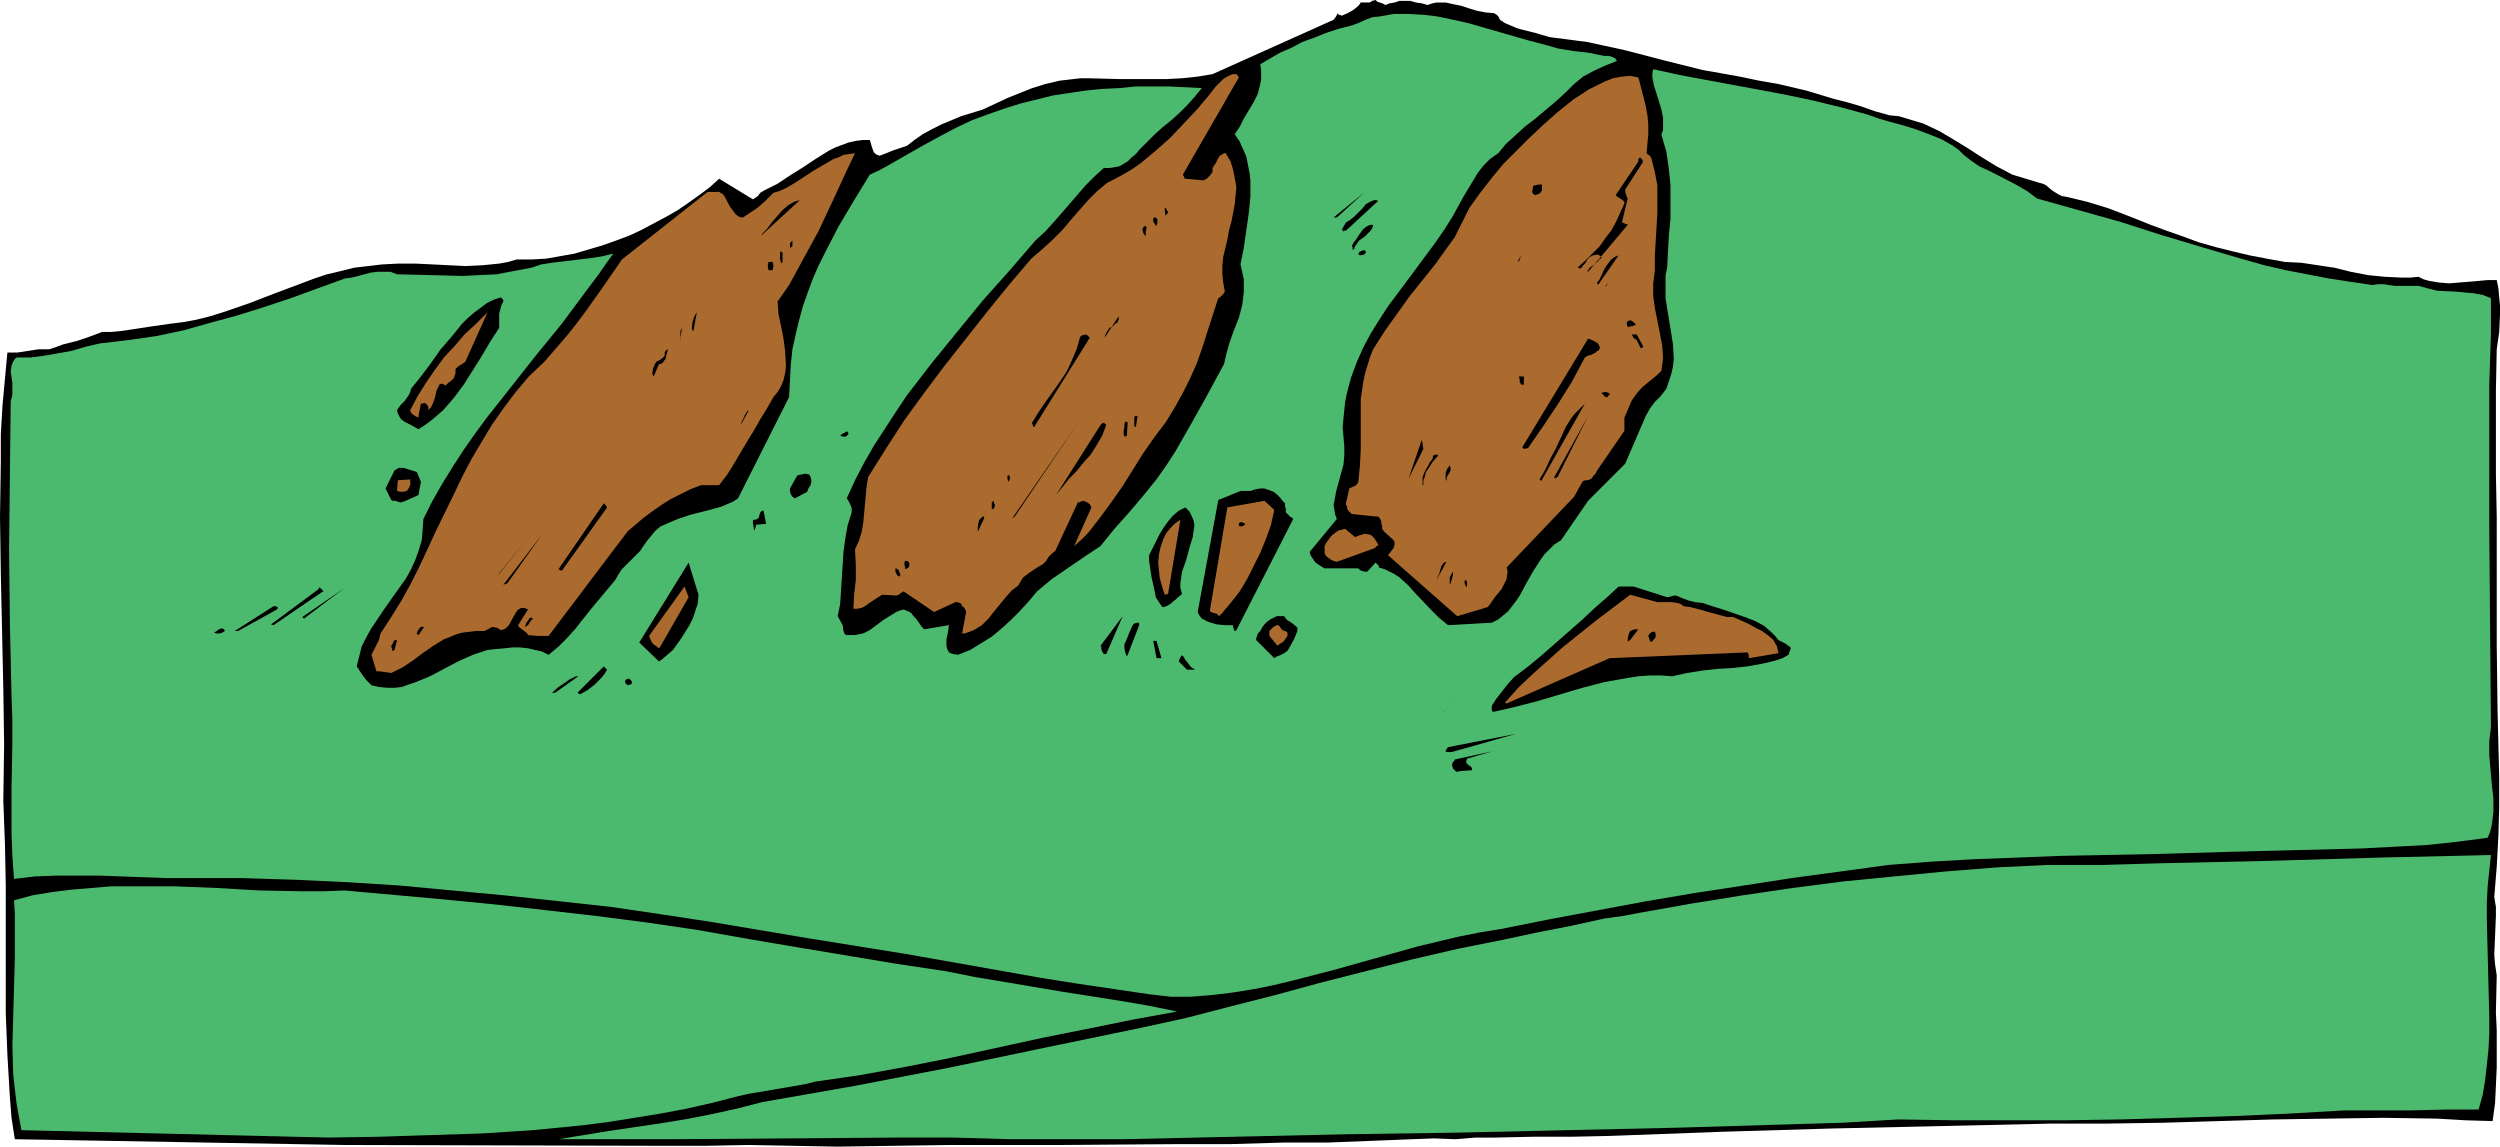 <?xml version="1.0" encoding="UTF-8" standalone="no"?>
<svg
   version="1.0"
   width="129.766mm"
   height="59.517mm"
   id="svg99"
   sodipodi:docname="Mountains 061.wmf"
   xmlns:inkscape="http://www.inkscape.org/namespaces/inkscape"
   xmlns:sodipodi="http://sodipodi.sourceforge.net/DTD/sodipodi-0.dtd"
   xmlns="http://www.w3.org/2000/svg"
   xmlns:svg="http://www.w3.org/2000/svg">
  <sodipodi:namedview
     id="namedview99"
     pagecolor="#ffffff"
     bordercolor="#000000"
     borderopacity="0.25"
     inkscape:showpageshadow="2"
     inkscape:pageopacity="0.0"
     inkscape:pagecheckerboard="0"
     inkscape:deskcolor="#d1d1d1"
     inkscape:document-units="mm" />
  <defs
     id="defs1">
    <pattern
       id="WMFhbasepattern"
       patternUnits="userSpaceOnUse"
       width="6"
       height="6"
       x="0"
       y="0" />
  </defs>
  <path
     style="fill:#000000;fill-opacity:1;fill-rule:evenodd;stroke:none"
     d="m 129.765,224.786 h 8.565 l 8.565,-0.162 8.726,0.162 8.726,0.162 10.989,-0.162 10.989,-0.162 h 21.978 l 21.816,-0.162 h 10.989 l 10.989,-0.323 h 4.202 4.363 l 8.242,-0.323 8.08,-0.323 4.363,-0.162 4.202,0.162 3.878,-0.323 h 3.878 l 7.434,-0.162 h 7.434 l 7.595,-0.162 21.816,-0.808 21.654,-0.646 21.654,-0.485 21.654,-0.485 h 10.827 l 10.989,-0.162 10.827,-0.323 10.666,-0.323 10.827,-0.162 10.827,-0.162 10.666,0.162 5.494,0.323 5.333,0.162 0.485,-3.555 0.162,-3.394 0.162,-3.555 v -3.717 -3.555 l -0.162,-3.555 0.162,-7.272 -0.323,-2.101 -0.162,-1.939 0.162,-3.717 0.162,-3.878 v -1.778 l -0.323,-1.939 0.485,-5.979 0.323,-5.979 0.162,-5.656 v -5.818 l -0.162,-6.626 -0.162,-6.464 -0.162,-12.766 v -12.605 -12.766 l -0.162,-8.403 v -8.242 -8.08 l 0.162,-8.08 0.485,-3.394 0.162,-3.555 v -1.616 l -0.162,-1.616 -0.162,-1.778 -0.323,-1.616 h -1.778 l -1.778,0.162 -3.878,0.323 -1.939,0.162 -1.939,-0.162 -1.939,-0.323 -1.131,-0.323 -0.97,-0.485 -1.616,0.162 h -1.616 l -3.394,-0.162 -3.232,-0.323 -3.394,-0.646 -3.232,-0.808 -3.232,-0.485 -3.232,-0.485 -3.232,-0.162 -3.555,-0.646 -3.394,-0.646 -3.394,-0.808 -3.232,-0.808 -3.394,-0.97 -3.07,-1.131 -3.232,-1.131 -3.07,-1.131 -4.04,-1.616 -4.202,-1.616 -4.202,-1.293 -4.04,-0.97 -0.97,-0.162 -0.646,-0.323 -1.293,-0.808 -1.131,-0.97 -0.646,-0.323 -0.646,-0.162 -5.333,-1.616 -3.07,-1.616 -2.909,-1.778 -2.747,-1.778 -2.909,-1.778 -2.747,-1.616 -3.07,-1.454 -1.616,-0.485 -1.616,-0.485 -1.616,-0.485 -1.778,-0.162 -2.909,-0.808 -2.747,-0.97 -2.747,-0.808 -2.586,-0.646 -5.333,-1.616 -2.747,-0.646 -2.747,-0.646 -3.717,-0.646 -3.878,-0.808 -3.555,-0.646 -3.717,-0.646 -7.757,-1.939 -3.717,-0.97 -3.717,-0.97 -3.717,-0.808 -3.717,-0.808 -3.717,-0.485 -3.717,-0.485 -2.747,-0.808 -1.293,-0.323 -1.293,-0.323 -1.131,-0.323 -1.131,-0.485 -1.131,-0.485 -0.97,-0.646 -0.323,-0.646 -0.323,-0.323 -0.485,-0.323 -1.778,-0.162 -1.616,-0.323 -1.616,-0.485 -1.454,-0.485 -1.616,-0.323 -1.454,-0.323 h -1.778 l -0.808,0.162 -0.97,0.323 -1.131,-0.323 -1.131,-0.162 -1.131,-0.323 h -2.101 l -0.97,0.323 -0.97,0.162 -0.808,0.323 -0.646,-0.323 -0.485,-0.162 -0.485,-0.162 L 269.872,0 l -0.646,0.162 -0.485,0.323 h -1.778 l -0.323,0.485 -0.323,0.323 -0.808,0.646 -1.131,0.646 -1.131,0.485 -0.485,-0.162 h -0.162 l -0.162,-0.323 -0.323,0.646 -0.485,0.646 -23.755,10.666 -2.909,0.485 -3.07,0.323 -3.07,0.162 h -2.909 -6.302 l -6.141,-0.162 h -1.454 l -1.454,0.162 -2.747,0.323 -2.747,0.646 -2.586,0.808 -2.424,0.97 -2.424,0.97 -4.848,2.262 -2.101,0.646 -2.101,0.646 -1.939,0.808 -1.939,0.808 -1.939,0.97 -1.778,0.97 -1.616,1.131 -1.454,1.131 -1.454,0.485 -1.454,0.485 -1.131,0.485 -1.293,0.485 -0.485,-0.162 -0.323,-0.162 -0.323,-0.323 -0.162,-0.323 -0.323,-0.97 -0.323,-1.131 h -1.454 l -1.293,0.162 -1.454,0.323 -1.293,0.485 -1.293,0.485 -1.293,0.646 -2.586,1.616 -2.424,1.616 -2.586,1.616 -2.424,1.616 -2.586,1.293 -0.808,0.485 -0.485,0.646 -0.485,0.323 -0.485,0.323 -6.626,-4.04 -1.778,1.616 -1.939,1.454 -2.262,1.616 -2.101,1.454 -2.262,1.293 -2.424,1.293 -2.424,1.293 -2.424,1.131 -2.586,0.97 -2.747,0.97 -2.747,0.808 -2.747,0.808 -2.747,0.485 -2.747,0.485 -2.909,0.162 h -2.909 l -1.616,0.485 -1.778,0.323 -3.232,0.323 -3.394,0.162 -3.232,-0.162 -3.232,-0.162 -3.394,-0.162 h -3.232 l -3.232,0.162 -2.747,0.323 -2.747,0.323 -2.586,0.646 -2.747,0.646 -2.424,0.808 -2.586,0.97 -5.171,1.939 -5.01,1.939 -5.171,1.778 -2.586,0.808 -2.586,0.646 -2.586,0.485 -2.586,0.323 -3.394,0.485 -3.232,0.485 -3.232,0.485 -1.778,0.162 h -1.778 l -1.293,0.485 -1.293,0.485 -2.424,0.808 -2.586,0.646 -1.293,0.485 -1.454,0.485 H 7.595 l -2.101,0.323 -2.101,0.323 H 1.454 l -0.485,5.171 -0.485,5.333 -0.323,5.494 v 5.333 L 0,101.485 l 0.162,11.15 0.485,22.301 0.162,11.15 -0.162,10.989 0.323,8.403 0.162,8.242 v 8.403 8.242 8.403 l 0.323,8.242 0.485,8.242 0.323,4.04 0.646,4.202 64.64,1.131 z"
     id="path1" />
  <path
     style="fill:#4cba6e;fill-opacity:1;fill-rule:evenodd;stroke:none"
     d="m 64.478,223.17 10.019,-0.162 9.858,-0.323 10.181,-0.323 10.019,-0.646 9.858,-0.97 5.01,-0.646 5.01,-0.808 5.01,-0.808 5.171,-0.97 5.01,-1.131 5.01,-1.293 2.101,-0.485 1.939,-0.323 1.939,-0.323 1.778,-0.323 3.878,-0.646 1.778,-0.323 1.939,-0.485 8.888,-1.293 8.888,-1.616 8.888,-1.778 17.776,-3.878 8.888,-1.778 8.726,-1.778 8.888,-1.616 -5.494,-1.131 -5.656,-0.97 -11.312,-1.778 -11.474,-1.939 -5.818,-0.97 -5.656,-1.131 -9.696,-1.454 -9.696,-1.616 -9.696,-1.616 -9.534,-1.616 -10.019,-1.778 -9.858,-1.454 -10.019,-1.293 -9.858,-1.131 -10.019,-1.131 -9.858,-0.97 -19.715,-1.778 -4.202,0.162 h -4.04 l -8.403,-0.162 -8.403,-0.485 -8.242,-0.323 h -8.403 -4.04 l -3.878,0.323 -3.878,0.323 -3.878,0.485 -3.878,0.646 -3.555,0.97 0.162,2.747 v 2.909 5.656 l -0.162,5.656 -0.162,5.818 -0.162,5.656 0.162,5.656 0.323,2.909 0.323,2.747 0.485,2.747 0.485,2.586 z"
     id="path2" />
  <path
     style="fill:#4cba6e;fill-opacity:1;fill-rule:evenodd;stroke:none"
     d="m 109.565,223.493 h 11.15 10.989 l 22.139,-0.162 22.139,-0.162 h 11.15 l 10.989,0.323 h 11.15 10.989 l 21.978,-0.485 21.816,-0.485 21.816,-0.323 21.816,-0.485 21.493,-0.485 21.493,-0.646 10.827,-0.323 10.827,-0.646 10.989,0.162 h 10.989 10.827 l 10.827,-0.162 10.989,-0.323 10.827,-0.323 10.989,-0.485 11.15,-0.646 h 3.394 3.394 6.464 l 6.464,-0.162 h 3.232 3.394 l 0.808,-2.909 0.485,-2.909 0.323,-2.909 0.323,-3.07 0.162,-3.07 v -3.232 l -0.162,-6.302 -0.162,-6.464 -0.162,-6.464 v -3.232 l 0.162,-3.232 0.323,-3.07 0.323,-3.07 -21.493,0.485 -21.654,0.646 -21.816,0.485 -10.989,0.323 h -10.989 l -10.019,0.485 -10.181,0.808 -10.019,0.97 -9.858,0.97 -10.019,1.293 -9.858,1.454 -10.019,1.616 -10.019,1.778 -3.394,0.646 -3.555,0.485 -6.626,1.454 -6.626,1.293 -6.787,1.454 -8.888,1.778 -9.05,2.101 -8.888,2.262 -8.888,2.262 -8.888,2.424 -8.888,2.262 -8.726,2.262 -8.888,1.939 -9.373,1.939 -9.373,1.939 -18.584,3.878 -18.422,3.555 -9.211,1.616 -9.211,1.616 -5.01,1.293 -5.171,1.131 -5.01,0.97 -5.01,0.808 -9.858,1.454 z"
     id="path3" />
  <path
     style="fill:#4cba6e;fill-opacity:1;fill-rule:evenodd;stroke:none"
     d="m 229.633,195.536 h 4.04 l 4.04,-0.323 4.04,-0.485 4.04,-0.646 4.04,-0.808 4.04,-0.97 8.08,-2.101 4.04,-1.131 4.04,-1.131 8.08,-2.262 4.04,-0.97 4.04,-0.97 4.04,-0.808 4.04,-0.646 9.696,-1.939 9.534,-1.778 9.534,-1.778 9.534,-1.616 9.534,-1.454 9.373,-1.454 9.534,-1.293 9.534,-1.293 8.403,-0.646 8.565,-0.485 8.403,-0.323 8.403,-0.323 16.968,-0.323 16.806,-0.485 6.302,-0.162 6.302,-0.162 12.605,-0.323 6.141,-0.323 6.302,-0.323 6.141,-0.646 6.141,-0.808 0.485,-1.131 0.323,-1.293 0.162,-1.293 0.162,-1.454 v -2.586 l -0.323,-2.747 -0.485,-5.656 v -2.747 l 0.162,-1.454 0.162,-1.293 -0.162,-19.392 -0.162,-19.23 V 84.84 75.306 l 0.323,-9.696 v -7.11 l -1.616,-0.646 -1.778,-0.323 -1.778,-0.162 -1.778,-0.162 -3.555,-0.162 -1.939,-0.485 -1.778,-0.485 h -1.293 -1.131 -2.262 l -1.131,-0.162 -0.97,-0.162 h -1.131 l -1.131,0.162 -4.363,-0.646 -4.202,-0.646 -4.202,-0.808 -4.202,-0.808 -4.202,-0.97 -4.04,-1.131 -8.242,-2.424 -8.08,-2.424 -8.08,-2.586 -8.08,-2.262 -8.08,-2.262 -1.939,-1.454 -1.939,-1.131 -3.717,-1.939 -1.939,-0.97 -1.778,-0.808 -1.616,-1.131 -1.454,-1.131 -0.97,-0.97 -1.131,-0.808 -2.262,-1.293 -2.424,-0.97 -2.586,-0.97 -2.586,-0.808 -2.424,-0.646 -2.262,-0.646 -2.262,-0.808 -5.333,-1.454 -5.333,-1.293 -5.333,-1.131 -5.171,-0.97 -10.504,-1.939 -5.171,-0.97 -5.171,-1.131 -0.162,0.808 v 0.808 l 0.323,1.616 0.97,3.07 0.485,1.616 0.323,1.616 v 1.616 0.808 l -0.323,0.808 0.485,1.778 0.485,1.616 0.485,3.394 0.323,3.232 v 3.394 3.232 l -0.323,3.232 -0.162,3.07 -0.162,3.232 -0.323,1.454 v 1.616 1.454 1.454 l 0.485,3.07 0.485,2.909 0.485,3.07 0.162,2.909 -0.162,1.454 -0.323,1.454 -0.485,1.454 -0.485,1.454 -1.131,1.454 -1.131,1.131 -0.97,1.293 -0.808,1.454 -4.04,9.373 -7.272,7.272 -5.333,7.757 -1.293,0.808 -0.97,0.97 -0.97,0.97 -0.808,1.131 -1.454,2.262 -1.293,2.262 -1.293,2.424 -0.646,0.97 -1.616,2.101 -0.97,0.808 -0.97,0.808 -1.293,0.646 -8.565,0.485 -1.778,-1.454 -1.616,-1.616 -3.07,-3.232 -1.454,-1.616 -1.616,-1.454 -0.97,-0.646 -0.97,-0.485 -0.97,-0.485 -1.131,-0.323 v -0.323 l -0.162,-0.162 -0.485,-0.485 -1.616,1.778 h -0.485 l -0.646,-0.162 -0.323,-0.162 -0.323,-0.323 h -6.626 l -0.808,-0.485 -0.97,-0.646 -0.646,-0.97 -0.323,-0.485 -0.162,-0.646 5.333,-6.464 -0.323,-0.808 -0.162,-0.97 -0.162,-0.97 0.162,-0.808 0.323,-1.778 0.485,-1.778 0.485,-1.778 0.485,-1.778 0.162,-1.778 v -0.97 -0.808 l -0.162,-1.939 -0.162,-1.778 0.162,-1.778 0.162,-1.616 0.162,-1.616 0.323,-1.616 0.808,-3.07 1.131,-3.07 1.293,-2.909 1.454,-2.747 1.616,-2.586 1.778,-2.747 1.939,-2.586 3.717,-5.01 3.717,-5.01 1.778,-2.586 1.616,-2.586 1.939,-3.555 1.939,-3.232 0.97,-1.616 1.131,-1.454 1.293,-1.293 1.616,-1.131 1.454,-1.778 1.778,-1.616 1.939,-1.778 2.101,-1.616 4.04,-3.394 1.939,-1.778 1.616,-1.616 1.778,-1.454 2.101,-1.131 2.101,-0.97 2.424,-0.97 -0.323,-0.485 -0.646,-0.323 -0.646,-0.162 h -0.808 l -1.616,-0.323 -0.808,-0.162 -0.808,-0.162 -2.909,-0.323 -2.909,-0.485 -2.909,-0.808 -3.07,-0.808 -11.797,-3.394 -2.909,-0.646 -3.07,-0.646 -2.747,-0.323 -2.909,-0.162 h -2.909 l -2.747,0.485 -1.454,0.162 -1.293,0.485 -1.454,0.646 -1.293,0.485 -2.586,0.646 -2.424,0.808 -2.424,0.97 -2.262,0.808 -2.101,1.131 -2.262,0.97 -1.939,1.131 -1.939,1.131 0.162,1.131 v 0.97 0.97 l -0.162,0.808 -0.485,1.939 -0.808,1.616 -1.939,3.232 -0.808,1.616 -0.97,1.454 0.97,1.454 0.646,1.454 0.646,1.454 0.323,1.616 0.323,1.616 0.162,1.454 v 3.232 l -0.323,3.232 -0.485,3.394 -0.485,3.394 -0.646,3.232 0.323,1.454 0.323,1.454 v 1.293 1.293 l -0.162,1.293 -0.162,1.293 -0.646,2.424 -0.97,2.424 -0.808,2.262 -0.646,2.262 -0.485,2.101 -3.232,5.979 -3.07,5.494 -3.232,5.656 -1.778,2.747 -1.939,2.747 -2.747,3.394 -2.747,3.232 -2.747,3.07 -2.747,3.394 -3.394,2.262 -3.07,2.101 -3.07,2.101 -2.909,2.424 -1.616,1.939 -1.778,1.939 -1.778,1.778 -1.778,1.616 -1.939,1.616 -2.101,1.293 -2.101,1.293 -2.424,0.97 -0.97,-0.162 -0.485,-0.162 -0.323,-0.162 -0.323,-0.646 -0.162,-0.646 v -0.646 -0.646 l 0.323,-1.454 0.162,-1.293 -4.848,0.808 -0.485,-0.485 -0.323,-0.485 -0.808,-1.131 -0.485,-0.485 -0.485,-0.646 -0.646,-0.323 -0.808,-0.323 -0.646,0.162 -0.808,0.323 -1.293,0.808 -1.293,0.808 -1.293,0.97 -1.293,0.97 -1.293,0.646 -0.808,0.162 -0.808,0.162 h -0.97 -0.808 l -0.323,-0.323 -0.162,-0.485 -0.162,-1.131 -0.97,-1.778 0.485,-2.424 0.162,-2.586 0.323,-5.01 0.162,-2.586 0.323,-2.424 0.485,-2.747 0.808,-2.586 v -0.808 l -0.323,-0.808 -0.323,-0.646 -0.323,-0.485 1.616,-3.555 1.778,-3.394 1.939,-3.394 2.101,-3.232 2.101,-3.232 2.262,-3.394 4.848,-6.302 5.01,-6.141 5.01,-6.141 5.333,-5.979 5.01,-5.818 1.939,-1.778 1.616,-1.778 3.232,-3.717 3.07,-3.555 1.778,-1.778 1.778,-1.616 h 1.131 l 0.97,-0.162 0.97,-0.162 0.808,-0.485 0.808,-0.485 0.808,-0.808 0.808,-0.646 0.646,-0.808 1.616,-1.616 1.454,-1.454 1.616,-1.454 1.616,-1.293 1.616,-1.454 1.454,-1.454 1.454,-1.616 1.454,-1.778 -6.464,-0.323 h -6.464 l -3.232,0.323 -3.394,0.162 -3.232,0.323 -3.232,0.485 -3.232,0.485 -3.232,0.808 -3.232,0.808 -3.07,0.97 -3.232,1.131 -3.07,1.131 -3.07,1.454 -3.07,1.616 -1.778,0.97 -1.778,0.97 -3.394,1.939 -3.394,1.939 -1.778,0.97 -1.778,0.808 -3.07,5.01 -3.07,5.171 -2.586,5.01 -1.293,2.586 -1.131,2.586 -0.97,2.586 -0.97,2.747 -0.808,2.909 -0.646,2.747 -0.646,2.909 -0.323,3.07 -0.162,3.07 -0.162,3.232 -10.019,19.877 -0.97,0.646 -1.131,0.485 -1.131,0.485 -1.131,0.323 -2.424,0.646 -2.586,0.646 -2.424,0.808 -2.262,0.97 -1.131,0.485 -0.97,0.808 -0.808,0.97 -0.808,0.97 -0.808,1.131 -0.646,0.97 -1.778,1.778 -1.778,1.778 -0.646,0.97 -0.646,1.131 -3.232,3.878 -1.616,1.939 -3.07,3.878 -1.616,1.778 -1.616,1.616 -1.939,1.616 -1.293,-0.646 -1.454,-0.323 -1.293,-0.323 -1.616,-0.162 h -1.454 l -1.454,0.162 -3.394,0.323 -1.454,0.485 -1.454,0.485 -2.909,1.293 -5.494,2.909 -2.747,1.131 -1.454,0.485 -1.293,0.485 -1.454,0.162 h -1.454 l -1.616,-0.162 -1.454,-0.323 -0.97,-0.97 -0.646,-0.808 -0.646,-0.97 -0.646,-0.97 0.485,-1.939 0.485,-1.939 0.808,-1.616 0.97,-1.778 2.262,-3.394 2.262,-3.232 2.424,-3.394 0.97,-1.778 0.808,-1.778 0.646,-1.778 0.646,-2.101 0.162,-1.939 0.162,-2.262 1.778,-3.555 1.939,-3.394 2.101,-3.394 2.101,-3.232 2.262,-3.232 2.262,-3.07 4.848,-6.141 4.848,-6.141 5.01,-6.141 4.686,-6.302 2.424,-3.232 2.262,-3.232 0.485,-0.646 0.162,-0.162 v -0.162 l -1.939,0.485 -1.939,0.323 -4.04,0.485 -4.04,0.485 -2.101,0.323 -1.939,0.646 -3.394,0.646 -3.394,0.646 -3.394,0.162 -3.232,0.162 -6.464,-0.162 -6.464,-0.162 -1.293,-0.485 h -1.293 -1.293 l -1.293,0.162 -2.424,0.646 -1.293,0.323 -1.293,0.162 -5.333,1.939 -5.333,1.939 -5.333,1.778 -5.171,1.616 -5.333,1.454 -5.171,1.454 -5.333,1.131 -5.656,0.808 -2.747,0.323 -2.747,0.323 -2.747,0.646 -2.747,0.808 -2.747,0.485 -2.747,0.485 -2.586,0.323 H 3.232 l -0.323,0.323 -0.323,0.485 -0.323,0.808 -0.162,1.131 0.162,1.131 0.162,1.131 v 1.293 1.131 L 2.101,78.699 1.939,93.243 1.778,107.787 l 0.162,14.544 0.323,14.382 0.162,4.525 v 4.525 l -0.162,8.888 v 8.888 l 0.162,4.363 0.323,4.525 4.04,-0.485 4.202,-0.162 h 4.363 4.202 l 4.363,0.162 4.363,0.162 4.363,0.162 h 4.363 10.504 l 10.342,0.323 10.342,0.485 10.181,0.646 10.342,0.97 10.342,0.97 10.504,1.131 10.342,1.131 9.858,1.454 9.534,1.454 19.23,3.232 19.069,3.07 19.23,3.394 7.272,1.293 7.11,1.131 14.221,2.101 z"
     id="path4" />
  <path
     style="fill:#000000;fill-opacity:1;fill-rule:evenodd;stroke:none"
     d="m 286.678,151.258 2.101,-0.162 v -0.323 l -0.162,-0.323 -0.485,-0.323 -0.485,-0.485 v -0.323 l 0.162,-0.485 5.01,-1.454 -7.434,1.616 v 0.162 l -0.162,0.162 -0.162,0.162 -0.162,0.323 v 0.485 l 0.162,0.485 0.323,0.323 0.323,0.323 z"
     id="path5" />
  <path
     style="fill:#000000;fill-opacity:1;fill-rule:evenodd;stroke:none"
     d="m 284.092,147.541 h 0.646 l 0.646,-0.162 11.958,-3.394 -13.251,2.586 v 0 l -0.162,0.162 -0.162,0.323 -0.162,0.162 v 0.162 l 0.162,0.162 z"
     id="path6" />
  <path
     style="fill:#000000;fill-opacity:1;fill-rule:evenodd;stroke:none"
     d="m 283.123,139.622 4.525,-4.363 -5.171,5.01 z"
     id="path7" />
  <path
     style="fill:#000000;fill-opacity:1;fill-rule:evenodd;stroke:none"
     d="m 293.142,139.622 4.202,-0.97 4.363,-1.131 4.363,-1.293 4.363,-1.293 4.363,-1.131 4.525,-0.808 2.101,-0.323 2.262,-0.162 h 2.262 l 2.101,0.162 2.909,-0.646 3.07,-0.485 2.909,-0.323 2.909,-0.162 2.909,-0.323 2.747,-0.485 1.454,-0.323 1.293,-0.323 1.454,-0.485 1.131,-0.646 0.162,-0.162 v -0.323 l 0.162,-0.323 0.162,-0.485 -0.162,-0.323 -0.323,-0.162 -0.646,-0.485 -0.646,-0.323 -0.646,-0.323 -0.646,-0.808 -0.646,-0.646 -1.454,-1.293 -1.778,-0.97 -2.101,-0.808 -4.202,-1.454 -2.101,-0.646 -1.939,-0.646 -1.454,-0.162 -1.293,-0.323 -1.293,-0.485 -1.131,-0.485 h -0.485 l -0.485,0.162 -0.808,0.162 -6.626,-2.101 h -2.909 l -2.262,2.101 -2.424,2.101 -2.586,2.424 -2.586,2.262 -5.333,4.686 -2.747,2.262 -2.586,1.939 -1.293,1.454 -1.131,1.454 -1.131,1.454 -0.808,1.293 v 0.323 0.485 l 0.162,0.323 h 0.162 z"
     id="path8" />
  <path
     style="fill:#ab6b2e;fill-opacity:1;fill-rule:evenodd;stroke:none"
     d="m 295.566,138.006 20.2,-8.888 27.149,-1.131 v 0.162 l 0.162,0.323 v 0.646 l 5.818,-0.97 -0.162,-0.808 -0.162,-0.646 -0.323,-0.485 -0.323,-0.646 -1.131,-0.97 -1.131,-0.808 -1.293,-0.646 -1.454,-0.808 -1.454,-0.646 -1.454,-0.646 h -1.293 l -1.131,-0.323 -2.424,-0.646 -2.262,-0.646 -1.293,-0.323 -1.293,-0.162 -0.646,-0.485 -0.646,-0.162 -1.131,-0.162 h -0.646 -2.101 l -5.333,-1.454 v 0 l -6.626,5.01 -6.464,5.171 -2.909,2.586 -3.07,2.747 -2.909,2.747 -2.586,2.909 z"
     id="path9" />
  <path
     style="fill:#000000;fill-opacity:1;fill-rule:evenodd;stroke:none"
     d="m 108.918,135.906 4.525,-3.232 h -0.485 l -0.646,0.323 -0.646,0.323 -0.646,0.485 -1.454,0.97 -1.293,1.131 z"
     id="path10" />
  <path
     style="fill:#000000;fill-opacity:1;fill-rule:evenodd;stroke:none"
     d="m 113.766,136.229 1.454,-0.808 1.454,-1.131 1.293,-1.293 0.646,-0.808 0.485,-0.808 -0.646,-0.646 -5.171,5.171 z"
     id="path11" />
  <path
     style="fill:#000000;fill-opacity:1;fill-rule:evenodd;stroke:none"
     d="m 123.139,134.451 0.485,-0.162 0.323,-0.162 v -0.485 l -0.162,-0.162 -0.323,-0.323 h -0.323 l -0.323,0.162 -0.162,0.162 v 0.162 0.323 l 0.323,0.323 z"
     id="path12" />
  <path
     style="fill:#ab6b2e;fill-opacity:1;fill-rule:evenodd;stroke:none"
     d="m 74.498,131.704 2.262,0.323 2.262,-1.131 1.939,-1.293 1.939,-1.454 2.101,-1.454 2.101,-1.293 1.293,-0.485 1.131,-0.485 1.131,-0.323 1.454,-0.162 1.293,-0.162 h 1.616 l 0.97,-0.485 0.323,-0.162 0.162,-0.162 0.97,0.162 0.323,0.162 0.485,0.323 0.646,-0.162 0.646,-0.485 0.485,-0.646 0.323,-0.646 0.808,-1.454 0.485,-0.646 0.646,-0.323 h 0.646 l 0.323,0.162 0.323,0.162 -1.939,3.07 0.162,0.323 0.162,0.162 1.293,0.97 0.162,0.162 0.162,0.323 1.939,0.162 h 2.101 l 15.514,-20.523 3.232,-2.747 1.778,-1.293 1.616,-1.131 1.778,-1.131 1.939,-0.97 1.939,-0.97 2.101,-0.808 h 3.555 l 1.616,-2.101 1.293,-2.101 2.586,-4.363 1.293,-2.101 1.293,-2.262 1.293,-2.101 1.293,-2.262 0.808,-0.97 0.646,-1.131 0.485,-1.131 0.323,-1.293 0.162,-1.131 v -1.131 l -0.162,-2.424 -0.323,-2.424 -0.485,-2.424 -0.485,-2.262 -0.162,-2.424 2.262,-3.232 1.939,-3.555 1.939,-3.555 1.939,-3.555 3.555,-7.595 1.778,-3.878 1.778,-3.717 -1.131,0.162 -1.131,0.162 -0.97,0.485 -0.97,0.323 -1.939,1.131 -1.939,1.131 -3.717,2.424 -1.939,1.131 -1.131,0.485 -1.131,0.323 -0.808,0.808 -0.808,0.808 -1.454,1.293 -1.454,0.97 -1.454,0.97 h -0.323 l -0.485,-0.162 -0.646,-0.485 -0.485,-0.646 -0.485,-0.646 -0.485,-0.808 -0.485,-0.97 -0.485,-0.808 -0.808,-0.485 h -2.262 l -16.806,13.251 -3.555,5.171 -3.555,5.01 -1.939,2.586 -1.939,2.424 -2.101,2.424 -2.101,2.424 -3.07,2.909 -2.586,3.07 -2.424,3.232 -2.262,3.232 -1.939,3.232 -2.101,3.555 -1.778,3.394 -1.616,3.394 -3.394,6.949 -3.232,6.949 -1.778,3.555 -1.778,3.232 -2.101,3.394 -2.101,3.232 -0.162,0.646 -0.162,0.646 -0.485,0.97 -0.485,0.97 -0.485,0.97 0.97,3.232 z"
     id="path13" />
  <path
     style="fill:#000000;fill-opacity:1;fill-rule:evenodd;stroke:none"
     d="m 233.189,131.381 h 1.293 l -0.808,-0.485 -0.485,-0.646 -0.646,-0.808 -0.485,-0.808 h -0.323 l -0.162,0.323 -0.162,0.323 -0.162,0.485 1.616,1.616 z"
     id="path14" />
  <path
     style="fill:#000000;fill-opacity:1;fill-rule:evenodd;stroke:none"
     d="m 129.765,129.442 2.262,-1.939 1.616,-2.262 1.616,-2.586 0.646,-1.293 0.485,-1.454 0.485,-1.454 0.162,-1.778 v 0 l -1.939,-6.302 -9.696,15.675 3.878,3.717 z"
     id="path15" />
  <path
     style="fill:#000000;fill-opacity:1;fill-rule:evenodd;stroke:none"
     d="m 221.23,128.472 2.262,-5.818 v -0.323 l -0.162,-0.162 h -0.162 -0.162 l -0.485,0.162 -0.323,0.323 -0.646,1.454 -0.646,1.616 -0.323,0.646 v 0.808 l 0.162,0.808 0.323,0.808 z"
     id="path16" />
  <path
     style="fill:#000000;fill-opacity:1;fill-rule:evenodd;stroke:none"
     d="m 227.371,129.118 h 0.485 l -0.97,-3.394 h -0.646 l 0.646,3.394 z"
     id="path17" />
  <path
     style="fill:#000000;fill-opacity:1;fill-rule:evenodd;stroke:none"
     d="m 250.48,128.795 0.808,-0.323 0.646,-0.323 0.646,-0.485 0.485,-0.808 0.808,-1.454 0.646,-1.616 v -0.646 l -0.323,-0.323 -0.808,-0.646 -0.808,-0.485 -0.323,-0.323 -0.323,-0.485 h -0.646 -0.808 l -0.646,0.323 -0.646,0.323 -0.646,0.485 -0.485,0.485 -0.485,0.646 -0.323,0.646 -0.485,0.485 -0.162,0.485 -0.162,0.485 v 0.323 l 3.555,3.555 z"
     id="path18" />
  <path
     style="fill:#000000;fill-opacity:1;fill-rule:evenodd;stroke:none"
     d="m 217.029,128.31 3.232,-7.434 -4.363,5.818 0.162,0.162 v 0.485 l 0.162,0.485 0.323,0.485 z"
     id="path19" />
  <path
     style="fill:#000000;fill-opacity:1;fill-rule:evenodd;stroke:none"
     d="m 77.406,127.502 0.485,-1.939 h -0.323 l -0.323,0.162 -0.162,0.485 -0.323,0.485 v 0.162 l 0.162,0.485 v 0.323 h 0.162 0.162 z"
     id="path20" />
  <path
     style="fill:#ab6b2e;fill-opacity:1;fill-rule:evenodd;stroke:none"
     d="m 129.441,127.018 5.656,-9.858 -0.808,-2.101 -6.949,9.696 0.323,0.808 0.323,0.646 0.646,0.485 0.646,0.485 z"
     id="path21" />
  <path
     style="fill:#ab6b2e;fill-opacity:1;fill-rule:evenodd;stroke:none"
     d="m 250.965,126.371 0.323,-0.162 0.485,-0.323 0.808,-1.131 v -0.323 -0.323 l -0.485,-0.323 -0.485,-0.162 -0.323,-0.323 -0.162,-0.323 -0.323,-0.323 h -0.323 l -0.323,0.162 -0.323,0.162 -0.323,0.323 -0.485,0.485 v 0.97 l 1.616,1.939 z"
     id="path22" />
  <path
     style="fill:#000000;fill-opacity:1;fill-rule:evenodd;stroke:none"
     d="m 319.806,125.563 1.616,-2.101 h -0.808 l -0.323,0.162 -0.485,0.162 -0.162,0.323 -0.162,0.485 -0.162,0.646 v 0.646 z"
     id="path23" />
  <path
     style="fill:#000000;fill-opacity:1;fill-rule:evenodd;stroke:none"
     d="m 324.331,125.563 0.323,-0.323 0.162,-0.323 v -0.485 l -0.162,-0.485 h -0.485 l -0.323,0.162 -0.323,0.323 -0.162,0.323 0.162,0.485 0.162,0.485 0.162,0.162 h 0.162 0.162 z"
     id="path24" />
  <path
     style="fill:#000000;fill-opacity:1;fill-rule:evenodd;stroke:none"
     d="m 82.093,124.594 1.131,-1.616 h -0.323 -0.323 l -0.323,0.323 -0.323,0.485 -0.162,0.485 v 0.162 h 0.162 z"
     id="path25" />
  <path
     style="fill:#000000;fill-opacity:1;fill-rule:evenodd;stroke:none"
     d="m 42.501,124.27 h 0.323 0.323 l 0.485,-0.162 0.485,-0.323 -0.162,-0.323 -0.323,-0.162 h -0.323 l -0.323,0.162 -0.485,0.323 -0.485,0.323 z"
     id="path26" />
  <path
     style="fill:#ab6b2e;fill-opacity:1;fill-rule:evenodd;stroke:none"
     d="m 189.233,124.27 0.97,-0.323 0.808,-0.323 0.808,-0.485 0.808,-0.485 1.293,-1.293 1.131,-1.454 2.262,-2.747 1.131,-1.293 1.293,-0.97 0.485,-0.808 0.485,-0.808 0.646,-0.485 0.646,-0.485 1.454,-0.97 1.131,-0.646 0.646,-0.646 0.485,-0.808 0.646,-0.646 0.646,-0.485 4.363,-9.373 v -0.162 h 0.323 l 0.323,-0.162 0.485,-0.162 0.485,0.162 0.323,0.162 0.485,0.323 0.323,0.646 -3.394,7.595 1.454,-1.293 1.293,-1.293 2.262,-2.909 2.262,-3.07 2.262,-3.232 4.04,-6.464 2.262,-3.232 2.101,-2.747 1.778,-2.909 1.616,-2.909 1.454,-2.909 1.293,-2.909 1.131,-3.232 0.97,-3.07 2.101,-6.464 0.323,-0.162 0.323,-0.323 0.323,-0.323 0.323,-0.485 -0.323,-1.778 -0.162,-1.616 v -1.778 l 0.162,-1.616 0.808,-3.394 0.323,-1.778 0.485,-1.778 0.646,-3.394 0.162,-1.778 0.162,-1.616 -0.323,-1.778 -0.323,-1.616 -0.485,-1.616 -0.97,-1.616 h -0.323 l -0.485,0.323 -0.323,0.162 -0.323,0.485 -0.485,0.97 -0.646,0.97 v 0.808 l -0.485,0.646 -0.646,0.646 -0.646,0.323 -3.555,-0.323 h -0.162 v -0.162 l -0.323,-0.646 10.989,-19.069 -0.323,-0.485 -0.162,-0.162 h -0.646 l -0.485,0.162 -0.97,0.485 -0.485,0.323 -0.323,0.323 -1.131,1.131 -1.131,1.454 -2.424,2.909 -2.586,2.747 -2.747,2.909 -2.909,2.586 -2.909,2.424 -1.616,1.131 -1.616,0.97 -1.778,0.97 -1.616,0.808 -1.939,1.616 -1.778,1.778 -3.394,3.878 -1.616,1.939 -1.939,1.939 -1.939,1.778 -2.262,1.939 -4.525,5.333 -4.202,5.171 -4.202,5.333 -4.202,5.333 -3.878,5.171 -3.878,5.333 -3.555,5.494 -3.555,5.656 -0.323,1.939 -0.162,1.778 -0.323,3.555 -0.162,1.778 -0.323,1.778 -0.485,1.616 -0.808,1.778 0.162,3.07 v 2.909 l -0.323,2.747 -0.162,2.909 h 0.808 l 0.808,-0.162 0.646,-0.323 0.646,-0.485 1.454,-0.97 1.293,-0.808 v 0 l 2.747,0.162 0.485,-0.162 0.646,-0.485 0.323,-0.162 5.979,4.04 4.202,-1.939 h 0.485 l 0.323,0.162 0.323,0.162 0.162,0.485 0.323,0.162 0.323,0.485 0.162,0.485 -0.808,4.202 z"
     id="path27" />
  <path
     style="fill:#000000;fill-opacity:1;fill-rule:evenodd;stroke:none"
     d="m 46.702,123.786 7.595,-4.202 0.162,-0.162 v -0.162 -0.162 l -0.323,-0.162 H 53.651 l -7.595,4.848 z"
     id="path28" />
  <path
     style="fill:#000000;fill-opacity:1;fill-rule:evenodd;stroke:none"
     d="m 242.561,123.624 11.15,-21.816 -0.162,-0.162 -0.485,-0.323 -0.323,-0.323 -0.485,-0.485 v -0.808 l -0.162,-0.323 v -0.646 l -0.485,-0.485 -0.485,-0.646 -0.646,-0.646 -0.646,-0.485 -0.808,-0.323 -0.97,-0.323 h -0.808 l -0.97,0.162 -0.97,0.323 h -0.808 -0.646 -0.485 l -4.363,1.778 -4.04,21.978 0.323,0.646 0.485,0.646 0.646,0.323 0.646,0.323 1.616,0.485 1.616,0.162 h 0.485 0.485 0.646 v 0 0.323 l 0.162,0.485 v 0.162 l 0.162,0.162 v 0 z"
     id="path29" />
  <path
     style="fill:#000000;fill-opacity:1;fill-rule:evenodd;stroke:none"
     d="m 53.651,122.654 9.696,-6.626 h 0.162 l -0.162,-0.162 -0.323,-0.323 -0.162,-0.162 -0.162,-0.162 -0.162,0.162 v 0.162 l -9.373,6.949 z"
     id="path30" />
  <path
     style="fill:#000000;fill-opacity:1;fill-rule:evenodd;stroke:none"
     d="m 103.585,122.654 0.485,-0.808 0.485,-0.485 -0.162,-0.162 h -0.323 -0.162 l -0.162,0.323 -0.485,0.646 -0.162,0.485 -0.162,0.323 z"
     id="path31" />
  <path
     style="fill:#000000;fill-opacity:1;fill-rule:evenodd;stroke:none"
     d="m 59.63,121.362 7.918,-5.979 -8.242,5.656 z"
     id="path32" />
  <path
     style="fill:#ab6b2e;fill-opacity:1;fill-rule:evenodd;stroke:none"
     d="m 239.653,120.392 1.778,-2.101 1.778,-2.262 1.454,-2.424 1.293,-2.586 1.293,-2.586 1.131,-2.747 0.97,-2.747 0.646,-2.909 -1.939,-1.778 -7.272,1.293 -3.394,20.038 v 0.323 l 0.162,0.162 0.485,0.162 0.646,0.162 0.485,0.485 z"
     id="path33" />
  <path
     style="fill:#ab6b2e;fill-opacity:1;fill-rule:evenodd;stroke:none"
     d="m 285.87,120.877 5.979,-1.778 0.646,-0.808 0.646,-0.97 1.454,-1.778 0.485,-0.97 0.485,-0.97 0.162,-1.131 v -0.646 l -0.162,-0.485 13.251,-13.898 1.616,-2.909 0.162,-0.162 0.485,-0.162 h 0.485 l 0.646,-0.323 0.485,-0.646 0.323,-0.323 0.323,-0.646 5.333,-7.757 V 83.224 81.931 l 0.485,-1.131 0.485,-1.131 0.485,-1.131 0.808,-1.131 0.646,-0.808 0.808,-0.808 0.97,-0.808 0.808,-0.646 0.97,-0.808 0.808,-0.808 0.162,-1.293 0.162,-1.131 -0.162,-2.424 -0.485,-2.586 -0.97,-4.848 -0.323,-2.424 v -1.293 -1.131 l 0.162,-1.293 0.162,-1.293 v -2.909 l 0.162,-2.747 0.323,-5.494 v -2.747 -2.747 l -0.485,-2.586 -0.323,-1.293 -0.323,-1.293 -0.162,-0.323 -0.162,-0.323 -0.323,-0.162 -0.323,-0.323 0.162,-1.939 0.162,-1.778 v -1.939 l -0.162,-1.778 -0.323,-1.778 -0.485,-1.939 -0.97,-3.717 -0.808,-0.162 -0.808,-0.162 -1.616,0.162 -1.778,0.323 -1.616,0.646 -1.616,0.808 -1.616,0.808 -1.454,0.97 -1.293,0.808 -3.232,2.586 -2.909,2.586 -2.747,2.586 -2.424,2.424 -2.586,2.586 -2.262,2.747 -2.262,2.909 -2.101,2.909 -0.97,1.939 -0.97,1.939 -0.97,1.939 -1.293,1.778 -2.424,3.394 -2.586,3.232 -2.586,3.232 -2.424,3.394 -2.424,3.394 -1.131,1.778 -1.131,1.778 -0.646,1.616 -0.485,1.616 -0.485,1.616 -0.323,1.616 -0.485,3.232 v 3.232 6.626 l -0.162,3.232 -0.323,3.232 -0.162,0.323 -0.162,0.162 -0.323,0.323 -0.485,0.162 -0.646,0.323 -0.646,2.909 v 0.323 l 0.162,0.162 0.162,0.808 0.323,0.323 0.485,0.485 4.686,0.485 h 0.485 l 0.323,0.323 0.162,0.323 0.162,0.323 v 0.485 l 0.162,0.485 v 0.485 l 0.323,0.485 1.939,1.778 0.162,0.323 v 0.485 l -0.162,0.646 -0.485,0.646 -0.646,0.808 z"
     id="path34" />
  <path
     style="fill:#000000;fill-opacity:1;fill-rule:evenodd;stroke:none"
     d="m 228.341,119.099 0.323,-0.162 h 0.162 l 0.808,-0.485 2.262,-1.939 -0.323,-1.131 v -0.97 l 0.162,-1.131 0.162,-1.131 0.808,-2.262 0.646,-2.424 0.646,-2.101 0.162,-1.131 0.162,-1.131 -0.162,-0.97 -0.323,-0.808 -0.485,-0.97 -0.808,-0.808 -1.293,0.646 -1.131,0.97 -0.97,1.131 -0.808,1.131 -0.808,1.293 -0.646,1.293 -1.454,2.909 v 1.131 l 0.162,1.131 0.323,2.101 0.485,2.101 0.162,0.808 0.162,0.97 1.293,1.939 z"
     id="path35" />
  <path
     style="fill:#000000;fill-opacity:1;fill-rule:evenodd;stroke:none"
     d="m 100.353,116.029 10.181,-13.09 z"
     id="path36" />
  <path
     style="fill:#ab6b2e;fill-opacity:1;fill-rule:evenodd;stroke:none"
     d="m 229.149,116.514 2.424,-14.544 -0.97,0.646 -0.97,0.97 -0.808,0.97 -0.646,1.293 -0.485,1.454 -0.323,1.454 -0.162,1.616 0.162,1.616 0.162,1.454 0.323,1.131 0.323,1.131 0.323,0.97 v 0 z"
     id="path37" />
  <path
     style="fill:#000000;fill-opacity:1;fill-rule:evenodd;stroke:none"
     d="m 287.809,114.898 v -0.485 l -0.162,-0.646 -0.323,0.162 v 0.162 0.323 l 0.323,0.808 v 0 z"
     id="path38" />
  <path
     style="fill:#000000;fill-opacity:1;fill-rule:evenodd;stroke:none"
     d="m 99.545,114.413 6.787,-9.534 -7.595,9.858 z"
     id="path39" />
  <path
     style="fill:#000000;fill-opacity:1;fill-rule:evenodd;stroke:none"
     d="m 284.577,114.413 0.162,-0.485 0.323,-1.131 v -0.646 l -0.323,0.485 -0.323,0.646 v 0.646 0.808 z"
     id="path40" />
  <path
     style="fill:#000000;fill-opacity:1;fill-rule:evenodd;stroke:none"
     d="m 281.83,113.766 1.939,-3.555 -0.485,0.162 -0.162,0.162 -0.323,0.485 -0.162,0.485 -0.323,1.131 -0.323,0.646 z"
     id="path41" />
  <path
     style="fill:#000000;fill-opacity:1;fill-rule:evenodd;stroke:none"
     d="m 97.929,112.474 5.171,-6.464 -5.333,6.787 z"
     id="path42" />
  <path
     style="fill:#000000;fill-opacity:1;fill-rule:evenodd;stroke:none"
     d="m 176.629,112.797 -0.162,-0.485 -0.162,-0.485 -0.485,-0.323 h -0.162 v 0.162 0.485 l 0.323,0.646 0.162,0.162 0.323,0.162 z"
     id="path43" />
  <path
     style="fill:#000000;fill-opacity:1;fill-rule:evenodd;stroke:none"
     d="m 110.211,111.989 8.888,-12.443 -0.323,-0.485 -0.323,-0.323 -8.888,12.928 z"
     id="path44" />
  <path
     style="fill:#000000;fill-opacity:1;fill-rule:evenodd;stroke:none"
     d="m 178.245,111.342 0.162,-0.485 v -0.323 l -0.162,-0.323 -0.323,-0.162 h -0.323 l -0.162,0.162 v 0.485 l 0.162,0.97 z"
     id="path45" />
  <path
     style="fill:#ab6b2e;fill-opacity:1;fill-rule:evenodd;stroke:none"
     d="m 262.276,110.211 7.595,-2.747 v -0.162 l 0.162,-0.162 h 0.162 l 0.162,-0.162 v -0.162 l -0.162,-0.323 -0.323,-0.485 -0.162,-0.323 -0.323,-0.323 -0.323,-0.323 -0.323,-0.162 -0.97,-0.162 -1.131,0.323 -0.808,0.323 -1.939,-1.616 -0.646,0.162 -0.646,0.162 -0.485,0.323 -0.646,0.485 -0.485,0.485 -0.323,0.485 -0.485,0.646 -0.323,0.646 v 0.808 0.485 l 0.162,0.485 0.323,0.323 0.646,0.485 0.646,0.323 z"
     id="path46" />
  <path
     style="fill:#000000;fill-opacity:1;fill-rule:evenodd;stroke:none"
     d="m 148.187,103.586 0.162,-0.646 1.939,-0.162 -0.485,-2.586 h -0.323 l -0.323,0.323 -0.162,0.485 -0.162,0.646 -0.323,0.162 -0.323,0.162 h -0.323 -0.162 v 0.323 0.323 l 0.162,0.808 v 0.323 l 0.162,0.323 z"
     id="path47" />
  <path
     style="fill:#000000;fill-opacity:1;fill-rule:evenodd;stroke:none"
     d="m 191.981,104.07 0.323,-0.808 0.323,-0.646 0.323,-0.646 0.162,-0.646 h -0.323 l -0.323,0.323 -0.323,0.323 -0.162,0.485 -0.162,0.808 v 0.97 z"
     id="path48" />
  <path
     style="fill:#000000;fill-opacity:1;fill-rule:evenodd;stroke:none"
     d="m 243.369,103.262 h 0.323 l 0.323,-0.162 0.323,-0.323 -0.323,-0.162 -0.323,-0.162 h -0.323 l -0.323,0.162 v 0.485 l 0.162,0.162 z"
     id="path49" />
  <path
     style="fill:#000000;fill-opacity:1;fill-rule:evenodd;stroke:none"
     d="M 200.707,101.808 212.504,85.163 Z"
     id="path50" />
  <path
     style="fill:#000000;fill-opacity:1;fill-rule:evenodd;stroke:none"
     d="M 199.091,101.323 211.534,82.901 198.606,101.646 Z"
     id="path51" />
  <path
     style="fill:#000000;fill-opacity:1;fill-rule:evenodd;stroke:none"
     d="m 194.889,99.869 0.162,-0.323 0.162,-0.485 -0.162,-0.323 -0.162,-0.485 -0.323,0.323 v 0.323 0.485 0.485 z"
     id="path52" />
  <path
     style="fill:#000000;fill-opacity:1;fill-rule:evenodd;stroke:none"
     d="m 79.184,98.414 2.909,-1.293 0.485,-2.586 -0.808,-1.939 -2.586,-0.808 h -0.97 l -0.808,0.485 -1.778,3.555 1.131,2.262 0.323,0.162 h 0.485 l 0.485,0.162 0.485,0.162 z"
     id="path53" />
  <path
     style="fill:#000000;fill-opacity:1;fill-rule:evenodd;stroke:none"
     d="m 155.944,97.768 2.424,-1.293 0.162,-0.485 0.162,-0.323 0.323,-0.485 0.162,-0.646 v -0.323 l -0.162,-0.646 -0.162,-0.323 -0.162,-0.162 -0.646,-0.162 -1.616,0.323 -1.454,2.586 v 0.646 l 0.162,0.485 0.323,0.485 z"
     id="path54" />
  <path
     style="fill:#000000;fill-opacity:1;fill-rule:evenodd;stroke:none"
     d="m 207.171,97.122 1.293,-1.616 1.293,-1.616 1.454,-1.454 1.293,-1.616 1.454,-1.616 1.131,-1.778 1.131,-1.939 0.808,-2.101 -0.323,-0.323 -0.162,-0.162 -0.323,0.162 -0.323,0.323 z"
     id="path55" />
  <path
     style="fill:#ab6b2e;fill-opacity:1;fill-rule:evenodd;stroke:none"
     d="m 78.538,96.475 h 0.646 l 0.646,-0.162 0.323,-0.485 0.323,-0.646 v -1.131 l -2.424,0.162 -0.162,2.101 z"
     id="path56" />
  <path
     style="fill:#000000;fill-opacity:1;fill-rule:evenodd;stroke:none"
     d="m 279.244,95.182 v -0.97 l 0.323,-0.808 0.162,-0.808 0.485,-0.646 0.808,-1.293 1.131,-1.293 -0.162,-0.162 h -0.162 -0.323 l -0.323,0.162 -0.162,0.646 -0.485,0.646 -0.323,0.646 -0.485,0.808 -0.323,0.646 -0.323,0.808 v 0.808 0.808 z"
     id="path57" />
  <path
     style="fill:#000000;fill-opacity:1;fill-rule:evenodd;stroke:none"
     d="m 197.96,94.374 0.162,-0.485 v -0.323 l -0.162,-0.323 h -0.162 l -0.162,0.162 v 0.485 l 0.162,0.485 v 0.162 z"
     id="path58" />
  <path
     style="fill:#000000;fill-opacity:1;fill-rule:evenodd;stroke:none"
     d="m 283.769,94.051 0.162,-0.646 0.323,-0.485 0.323,-0.646 v -0.485 l -0.162,-0.485 -0.485,0.646 -0.323,0.808 v 0.808 0.485 l 0.162,0.323 z"
     id="path59" />
  <path
     style="fill:#000000;fill-opacity:1;fill-rule:evenodd;stroke:none"
     d="m 302.353,94.374 8.565,-15.19 -0.646,0.646 -0.646,0.646 -0.646,0.646 -0.646,0.808 -1.131,1.778 -0.97,2.101 -0.97,2.101 -1.131,2.101 -0.97,2.101 -1.131,1.939 0.162,0.162 z"
     id="path60" />
  <path
     style="fill:#000000;fill-opacity:1;fill-rule:evenodd;stroke:none"
     d="m 276.336,93.89 2.909,-5.818 -0.162,-0.808 v -0.323 l -0.162,-0.646 z"
     id="path61" />
  <path
     style="fill:#000000;fill-opacity:1;fill-rule:evenodd;stroke:none"
     d="m 305.585,93.566 5.979,-11.958 -6.626,11.958 v 0.162 l 0.162,0.162 0.162,-0.162 z"
     id="path62" />
  <path
     style="fill:#000000;fill-opacity:1;fill-rule:evenodd;stroke:none"
     d="m 138.329,88.718 7.272,-13.09 z"
     id="path63" />
  <path
     style="fill:#000000;fill-opacity:1;fill-rule:evenodd;stroke:none"
     d="m 298.96,88.072 0.808,-0.162 2.909,-4.202 2.909,-4.363 2.747,-4.363 2.586,-4.848 0.485,-0.323 0.646,-0.162 0.646,-0.323 0.323,-0.162 0.323,-0.323 h 0.162 l 0.162,-0.162 0.162,-0.323 v -0.323 l -0.162,-0.323 -0.162,-0.323 -0.485,-0.323 -0.323,-0.162 -0.323,-0.162 -0.808,-0.323 -12.928,21.331 z"
     id="path64" />
  <path
     style="fill:#000000;fill-opacity:1;fill-rule:evenodd;stroke:none"
     d="m 136.39,86.941 6.949,-11.312 z"
     id="path65" />
  <path
     style="fill:#000000;fill-opacity:1;fill-rule:evenodd;stroke:none"
     d="m 134.613,86.294 6.787,-13.09 z"
     id="path66" />
  <path
     style="fill:#000000;fill-opacity:1;fill-rule:evenodd;stroke:none"
     d="m 165.317,85.648 h 0.646 l 0.485,-0.485 v -0.162 l -0.162,-0.323 h -0.323 l -0.162,0.162 -0.646,0.323 -0.162,0.162 -0.162,0.162 z"
     id="path67" />
  <path
     style="fill:#000000;fill-opacity:1;fill-rule:evenodd;stroke:none"
     d="m 221.069,85.486 0.162,-2.586 -0.162,-0.162 h -0.323 l -0.162,0.485 v 0.485 l -0.162,0.97 v 0.485 l 0.162,0.323 v 0.162 0 h 0.162 z"
     id="path68" />
  <path
     style="fill:#000000;fill-opacity:1;fill-rule:evenodd;stroke:none"
     d="m 82.093,84.194 1.293,-0.808 1.293,-0.97 1.131,-0.97 1.131,-0.97 2.101,-2.424 1.939,-2.586 3.555,-5.656 1.616,-2.747 1.778,-2.747 V 61.57 l 0.323,-1.293 0.162,-0.485 0.323,-0.646 v -0.162 -0.162 0 l -0.162,-0.162 -0.162,-0.162 -0.162,-0.162 -1.454,0.485 -1.293,0.646 -1.293,0.97 -1.293,0.97 -1.131,0.97 -1.131,1.131 -2.101,2.586 -2.101,2.424 -1.939,2.747 -1.939,2.586 -1.939,2.424 -0.162,0.646 -0.323,0.646 -0.808,1.131 -0.808,0.808 -0.323,0.485 -0.323,0.485 0.162,0.646 0.323,0.646 0.323,0.485 0.646,0.485 1.293,0.646 z"
     id="path69" />
  <path
     style="fill:#000000;fill-opacity:1;fill-rule:evenodd;stroke:none"
     d="m 203.131,83.386 10.666,-17.13 -0.162,-0.162 -0.162,-0.162 -0.162,-0.162 -0.323,-0.162 -0.646,0.162 -0.323,0.162 -0.162,0.323 -0.646,2.262 -0.97,2.262 -0.97,2.101 -1.293,1.939 -2.747,3.878 -1.454,2.101 -1.293,2.101 v 0 0.162 l 0.162,0.485 v 0.162 h 0.162 0.162 z"
     id="path70" />
  <path
     style="fill:#000000;fill-opacity:1;fill-rule:evenodd;stroke:none"
     d="m 222.846,83.709 0.323,-2.101 h -0.323 -0.162 l -0.162,0.323 v 0.323 0.808 0.646 z"
     id="path71" />
  <path
     style="fill:#000000;fill-opacity:1;fill-rule:evenodd;stroke:none"
     d="m 145.601,82.901 1.293,-2.424 -0.323,0.162 -0.162,0.323 -0.323,0.485 -0.162,0.485 -0.162,0.323 -0.485,0.97 z"
     id="path72" />
  <path
     style="fill:#ab6b2e;fill-opacity:1;fill-rule:evenodd;stroke:none"
     d="m 82.093,81.608 0.485,-2.424 h 0.323 l 0.323,-0.162 0.323,0.162 0.323,0.323 0.162,0.323 v 0.323 l -0.162,0.323 0.646,-0.485 0.323,-0.646 0.485,-1.293 0.323,-1.454 0.323,-0.646 0.323,-0.646 h 0.646 l 0.162,0.162 0.323,0.162 0.485,-0.485 0.646,-0.485 0.485,-0.485 0.323,-0.97 v -0.485 -0.323 l 0.323,-0.323 0.162,-0.162 0.808,-0.485 0.646,-0.485 4.363,-9.696 -2.262,2.262 -2.262,2.101 -1.939,2.262 -2.101,2.262 -1.778,2.424 -1.778,2.586 -1.616,2.586 -1.454,2.747 0.162,0.485 0.323,0.323 0.485,0.323 0.646,0.323 z"
     id="path73" />
  <path
     style="fill:#000000;fill-opacity:1;fill-rule:evenodd;stroke:none"
     d="m 315.443,77.73 0.323,-0.323 v -0.162 l -0.162,-0.162 -0.485,-0.162 h -0.485 l -0.485,0.162 v 0 l 0.162,0.162 0.323,0.323 0.323,0.323 h 0.323 0.162 z"
     id="path74" />
  <path
     style="fill:#000000;fill-opacity:1;fill-rule:evenodd;stroke:none"
     d="m 298.96,75.467 v -1.616 h -0.97 l 0.162,0.808 v 0.323 l 0.323,0.485 z"
     id="path75" />
  <path
     style="fill:#000000;fill-opacity:1;fill-rule:evenodd;stroke:none"
     d="m 128.31,73.69 0.97,-2.262 h 0.323 l 0.485,-0.323 0.162,-0.323 0.323,-0.323 0.162,-0.808 0.323,-1.131 -0.323,0.162 -0.162,0.162 -0.162,0.323 v 0.485 l -0.162,0.323 -0.162,0.162 -0.646,0.485 -0.646,0.323 -0.323,0.485 -0.323,0.808 -0.162,0.808 v 0.323 l 0.162,0.485 z"
     id="path76" />
  <path
     style="fill:#000000;fill-opacity:1;fill-rule:evenodd;stroke:none"
     d="M 215.251,72.074 232.865,48.965 Z"
     id="path77" />
  <path
     style="fill:#000000;fill-opacity:1;fill-rule:evenodd;stroke:none"
     d="m 321.907,68.357 0.485,-0.323 -1.293,-2.424 h -0.97 l 0.323,0.646 0.646,0.485 z"
     id="path78" />
  <path
     style="fill:#000000;fill-opacity:1;fill-rule:evenodd;stroke:none"
     d="m 133.32,67.387 0.485,-3.07 -0.162,0.323 -0.162,0.323 v 0.808 0.323 0.485 z"
     id="path79" />
  <path
     style="fill:#000000;fill-opacity:1;fill-rule:evenodd;stroke:none"
     d="m 216.705,66.256 0.162,-0.646 0.162,-0.323 0.323,-0.485 0.323,-0.485 0.323,-0.162 0.323,-0.162 0.485,-0.485 0.485,-0.323 v -0.162 l 0.162,-0.323 v -0.646 z"
     id="path80" />
  <path
     style="fill:#000000;fill-opacity:1;fill-rule:evenodd;stroke:none"
     d="m 136.067,64.802 0.646,-3.555 -0.485,0.808 -0.323,0.97 -0.162,0.97 v 0.485 l 0.162,0.485 z"
     id="path81" />
  <path
     style="fill:#000000;fill-opacity:1;fill-rule:evenodd;stroke:none"
     d="m 319.806,63.994 h 0.485 l 0.323,-0.162 0.323,-0.162 -0.162,-0.162 -0.323,-0.323 -0.485,-0.323 h -0.323 l -0.323,0.162 v 0 l -0.162,0.162 v 0.646 l 0.162,0.162 v 0.162 h 0.323 z"
     id="path82" />
  <path
     style="fill:#000000;fill-opacity:1;fill-rule:evenodd;stroke:none"
     d="m 315.12,56.075 0.485,-0.646 0.485,-0.485 -0.162,0.162 -0.162,0.162 -0.646,0.646 -0.162,0.162 -0.162,0.162 z"
     id="path83" />
  <path
     style="fill:#000000;fill-opacity:1;fill-rule:evenodd;stroke:none"
     d="m 313.827,55.429 3.717,-5.333 -0.808,0.323 -0.646,0.485 -0.485,0.646 -0.485,0.646 -0.485,0.808 -0.808,1.778 -0.485,0.646 v 0.323 h 0.162 0.162 z"
     id="path84" />
  <path
     style="fill:#000000;fill-opacity:1;fill-rule:evenodd;stroke:none"
     d="m 311.564,53.328 7.757,-9.211 -0.162,-0.162 h -0.323 l -0.162,-0.162 -0.485,-0.162 1.131,-4.686 -0.162,-0.323 -0.162,-0.485 -0.162,-0.485 v -0.485 l 3.555,-5.494 h -0.162 v -0.323 l -0.323,-0.323 -0.162,-0.162 -0.162,0.162 -0.162,0.162 v 0.485 l -4.363,6.464 v 0.323 l 0.323,0.162 0.162,0.162 0.323,0.162 0.485,0.323 0.323,0.323 v 0.323 l -0.808,1.778 -0.808,1.778 -0.97,1.778 -1.131,1.454 -1.131,1.616 -1.454,1.454 -1.293,1.293 -1.616,1.454 h 0.162 l 0.323,0.162 0.323,-0.162 0.323,-0.485 0.485,-0.485 0.323,-0.646 0.485,-0.485 0.646,-0.323 0.808,-0.162 v 0 h 0.162 l 0.485,0.323 0.162,0.162 v 0.162 0.162 h -0.323 l -0.162,0.323 -0.323,0.323 -0.97,0.808 -0.485,0.323 -0.323,0.485 -0.162,0.162 z"
     id="path85" />
  <path
     style="fill:#000000;fill-opacity:1;fill-rule:evenodd;stroke:none"
     d="m 151.096,53.005 h 0.485 l 0.162,-0.808 -0.162,-0.808 h -0.808 l -0.162,0.808 0.162,0.808 z"
     id="path86" />
  <path
     style="fill:#000000;fill-opacity:1;fill-rule:evenodd;stroke:none"
     d="m 153.52,51.389 v -1.778 l -0.323,-0.323 -0.162,0.162 v 0.162 0.323 0.97 l 0.162,0.485 v 0.323 z"
     id="path87" />
  <path
     style="fill:#000000;fill-opacity:1;fill-rule:evenodd;stroke:none"
     d="m 297.99,51.389 0.162,-0.646 0.485,-0.646 -0.162,0.162 v 0 l -0.485,0.485 -0.162,0.485 v 0 z"
     id="path88" />
  <path
     style="fill:#000000;fill-opacity:1;fill-rule:evenodd;stroke:none"
     d="m 266.963,50.096 0.646,-0.162 0.162,-0.162 0.162,-0.162 v -0.323 l -0.162,-0.162 h -0.162 -0.323 l -0.646,0.323 -0.162,0.485 z"
     id="path89" />
  <path
     style="fill:#000000;fill-opacity:1;fill-rule:evenodd;stroke:none"
     d="m 155.459,48.318 v -1.131 l -0.323,0.323 -0.162,0.323 v 0.323 0.485 z"
     id="path90" />
  <path
     style="fill:#000000;fill-opacity:1;fill-rule:evenodd;stroke:none"
     d="m 265.832,48.318 0.808,-1.131 1.131,-0.808 0.97,-0.97 0.485,-0.646 0.162,-0.646 h -0.646 l -0.646,0.323 -0.646,0.485 -0.485,0.646 -0.97,1.454 -0.485,0.646 -0.323,0.646 v 0 l 0.162,0.162 v 0.323 0.162 h 0.162 l 0.162,-0.162 z"
     id="path91" />
  <path
     style="fill:#000000;fill-opacity:1;fill-rule:evenodd;stroke:none"
     d="m 149.157,46.379 7.757,-7.11 -0.646,0.162 -0.485,0.162 -1.131,0.646 -1.131,0.97 -1.131,1.293 -0.97,1.131 -0.97,1.293 -0.808,0.808 -0.323,0.485 z"
     id="path92" />
  <path
     style="fill:#000000;fill-opacity:1;fill-rule:evenodd;stroke:none"
     d="m 224.785,45.894 v -0.162 -0.323 -0.162 l 0.162,-0.485 -0.162,-0.485 -0.323,0.162 -0.162,0.162 -0.162,0.323 v 0.162 l 0.162,0.646 0.485,0.646 v -0.162 z"
     id="path93" />
  <path
     style="fill:#000000;fill-opacity:1;fill-rule:evenodd;stroke:none"
     d="m 264.054,45.248 6.302,-5.818 -0.323,-0.162 h -0.485 l -0.808,0.323 -0.808,0.485 -0.646,0.808 -0.808,0.808 -0.808,0.808 -0.808,0.646 -0.808,0.485 -0.485,0.808 -0.162,0.323 -0.162,0.162 v 0 l 0.162,0.323 0.162,0.162 0.162,-0.162 z"
     id="path94" />
  <path
     style="fill:#000000;fill-opacity:1;fill-rule:evenodd;stroke:none"
     d="m 226.886,44.117 0.162,-0.162 v -0.485 -0.485 l -0.323,-0.323 h -0.323 l -0.162,0.162 v 0.323 0.323 l 0.323,0.485 0.162,0.323 v 0.162 z"
     id="path95" />
  <path
     style="fill:#000000;fill-opacity:1;fill-rule:evenodd;stroke:none"
     d="m 262.276,42.662 5.494,-5.01 -6.141,5.01 z"
     id="path96" />
  <path
     style="fill:#000000;fill-opacity:1;fill-rule:evenodd;stroke:none"
     d="m 229.149,41.693 v -0.162 l -0.162,-0.162 -0.162,-0.323 -0.162,-0.323 v 0 l -0.162,0.162 v 0.323 l 0.162,1.131 z"
     id="path97" />
  <path
     style="fill:#000000;fill-opacity:1;fill-rule:evenodd;stroke:none"
     d="m 301.545,38.138 0.485,-0.162 0.162,-0.162 0.323,-0.485 v -0.97 -0.162 h -0.162 -0.485 l -0.808,0.162 -0.323,0.162 v 0.323 l -0.162,0.808 0.162,0.323 0.162,0.162 0.323,0.162 z"
     id="path98" />
  <path
     style="fill:#4cba6e;fill-opacity:1;fill-rule:evenodd;stroke:none"
     d="m 431.472,77.083 0.162,-1.778 5.01,-5.01 -5.818,0.323 v 6.949 z"
     id="path99" />
</svg>
